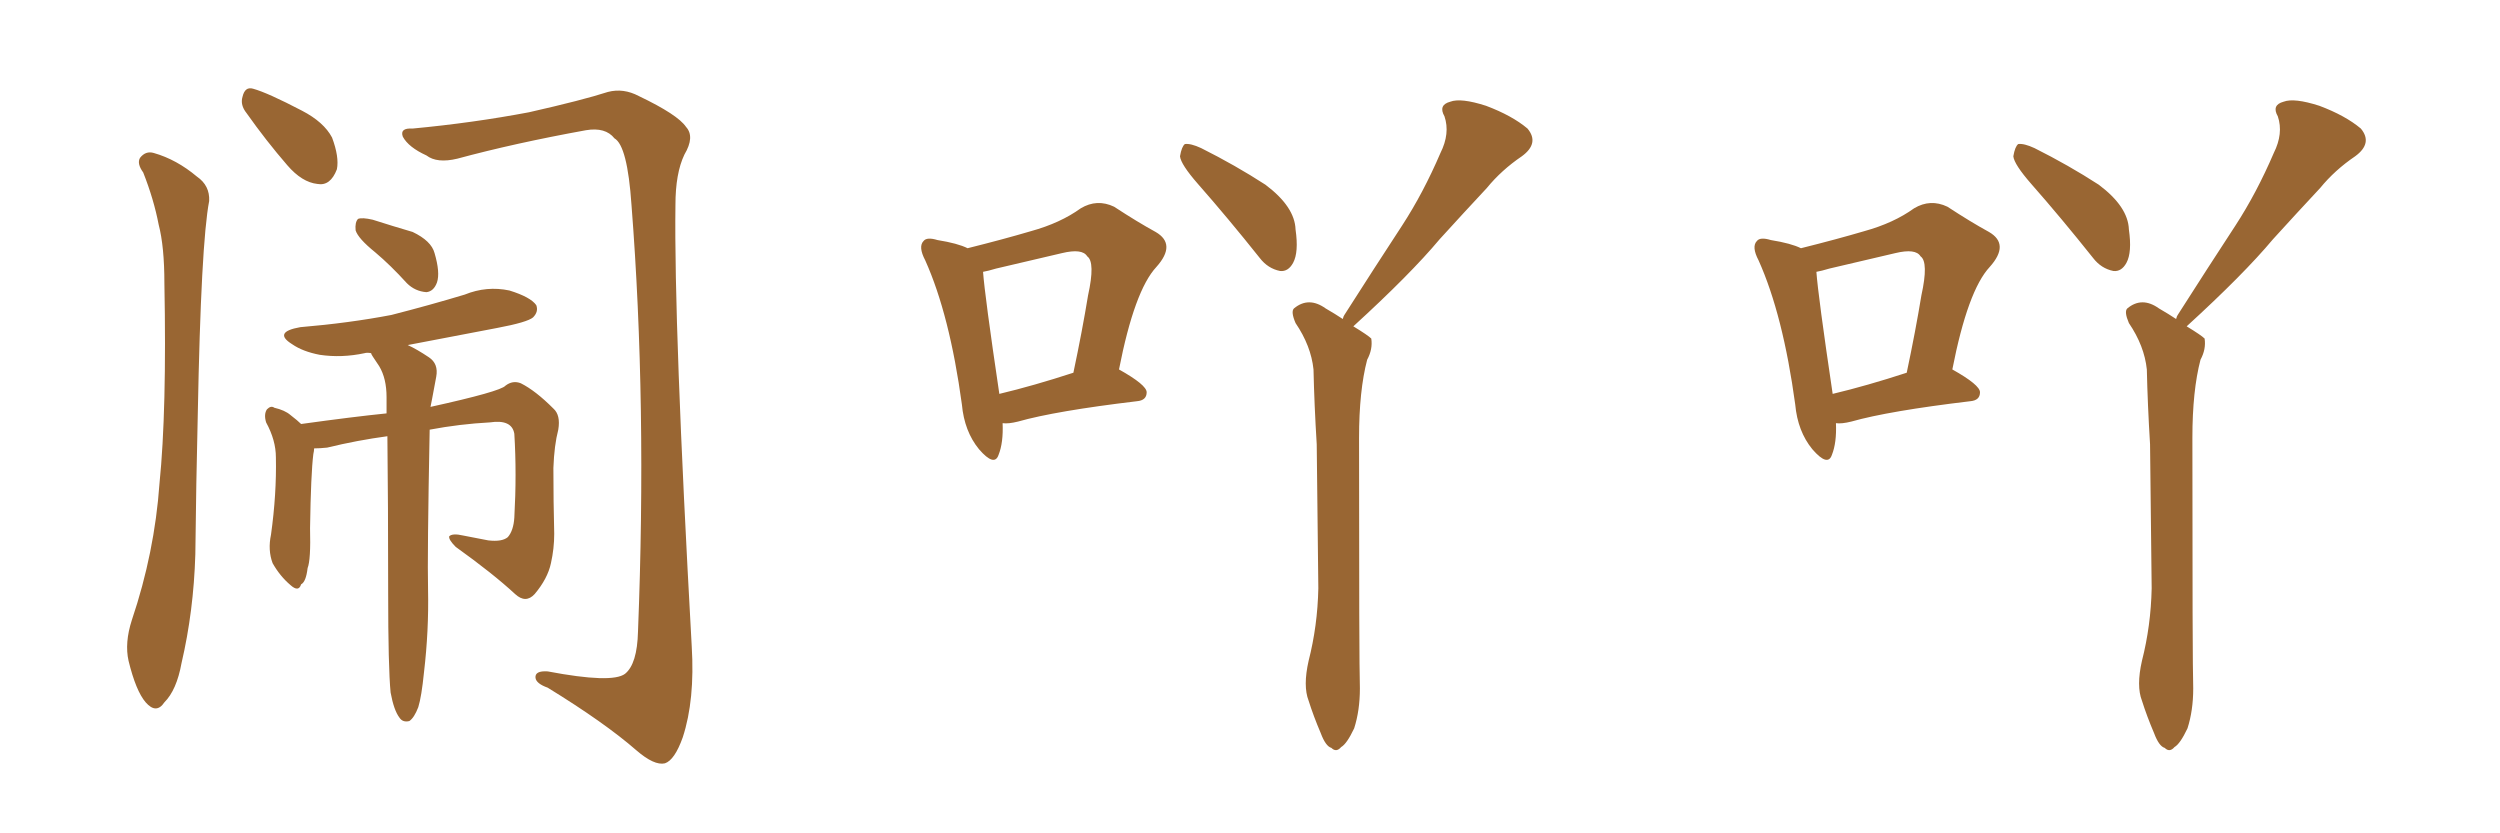 <svg xmlns="http://www.w3.org/2000/svg" xmlns:xlink="http://www.w3.org/1999/xlink" width="450" height="150"><path fill="#996633" padding="10" d="M25.78 31.05L25.78 31.05Q24.61 29.44 25.20 28.42L25.20 28.42Q26.22 27.10 27.69 27.54L27.69 27.54Q31.79 28.71 35.45 31.79L35.45 31.79Q37.79 33.40 37.65 36.18L37.65 36.18Q36.18 43.80 35.60 74.56L35.60 74.56Q35.30 87.01 35.16 99.76L35.16 99.76Q34.86 110.01 32.67 119.38L32.67 119.38Q31.79 124.22 29.59 126.42L29.59 126.42Q28.13 128.61 26.22 126.42L26.22 126.42Q24.46 124.37 23.14 118.95L23.14 118.95Q22.41 115.72 23.73 111.62L23.73 111.62Q27.83 99.46 28.71 87.01L28.71 87.01Q30.03 73.97 29.59 50.98L29.59 50.98Q29.59 44.38 28.56 40.43L28.56 40.43Q27.69 35.89 25.78 31.05ZM44.38 20.36L44.38 20.36Q43.21 18.90 43.65 17.43L43.65 17.43Q44.09 15.53 45.56 15.97L45.56 15.97Q48.19 16.70 54.35 19.92L54.35 19.92Q58.30 21.97 59.77 24.76L59.77 24.76Q61.08 28.27 60.64 30.47L60.64 30.47Q59.47 33.54 57.13 33.11L57.13 33.11Q54.35 32.81 51.71 29.74L51.71 29.74Q47.90 25.34 44.38 20.36ZM74.27 23.14L74.27 23.14Q85.11 22.12 95.21 20.21L95.21 20.21Q104.88 18.02 109.42 16.55L109.42 16.55Q112.21 15.82 114.99 17.29L114.99 17.29Q122.02 20.65 123.49 22.85L123.49 22.85Q125.10 24.61 123.19 27.83L123.19 27.83Q121.58 31.20 121.58 36.91L121.58 36.91Q121.29 58.30 124.51 116.31L124.51 116.31Q125.10 125.98 122.90 132.71L122.90 132.71Q121.44 136.82 119.68 137.40L119.68 137.40Q117.77 137.84 114.55 135.06L114.55 135.06Q108.84 130.08 98.58 123.78L98.58 123.78Q96.53 123.05 96.39 122.02L96.39 122.02Q96.24 120.70 98.58 120.85L98.58 120.85Q110.16 123.05 112.50 121.29L112.50 121.29Q114.70 119.53 114.84 113.67L114.84 113.67Q116.46 72.66 113.67 36.91L113.67 36.91Q112.94 26.22 110.60 24.90L110.60 24.90Q108.98 22.85 105.47 23.44L105.47 23.44Q92.58 25.78 82.32 28.56L82.32 28.56Q78.66 29.44 76.76 27.98L76.76 27.98Q73.54 26.51 72.51 24.61L72.51 24.61Q71.92 23.00 74.27 23.14ZM67.53 45.41L67.53 45.41Q64.45 42.92 64.01 41.46L64.01 41.46Q63.87 39.99 64.45 39.40L64.45 39.40Q65.19 39.11 67.09 39.55L67.09 39.55Q70.75 40.72 74.27 41.75L74.27 41.75Q77.64 43.36 78.22 45.56L78.22 45.56Q79.25 49.07 78.66 50.83L78.66 50.83Q78.08 52.44 76.76 52.59L76.76 52.59Q74.71 52.44 73.24 50.98L73.24 50.98Q70.31 47.75 67.53 45.41ZM70.31 124.66L70.31 124.66L70.31 124.66Q69.87 120.12 69.87 106.79L69.87 106.79Q69.87 90.38 69.73 78.52L69.73 78.52Q64.31 79.25 58.89 80.57L58.89 80.57Q57.57 80.71 56.54 80.71L56.54 80.71Q56.54 81.15 56.40 81.74L56.40 81.74Q55.96 85.25 55.81 95.07L55.81 95.07Q55.96 100.78 55.37 102.25L55.37 102.25Q55.08 104.74 54.20 105.18L54.20 105.18Q53.76 106.64 52.29 105.32L52.29 105.32Q50.39 103.71 49.07 101.37L49.07 101.37Q48.19 99.02 48.78 96.24L48.78 96.24Q49.80 88.92 49.66 82.32L49.66 82.32Q49.66 79.25 47.90 76.03L47.90 76.03Q47.46 74.56 48.05 73.68L48.05 73.68Q48.78 72.95 49.37 73.39L49.37 73.39Q51.27 73.83 52.29 74.71L52.29 74.71Q53.61 75.73 54.20 76.32L54.20 76.32Q63.72 75 69.58 74.41L69.58 74.41Q69.58 72.80 69.58 71.48L69.58 71.48Q69.58 68.12 68.26 65.92L68.26 65.92Q67.68 65.04 67.09 64.16L67.09 64.16Q66.80 63.72 66.80 63.57L66.80 63.57Q66.06 63.43 65.63 63.57L65.63 63.57Q61.52 64.45 57.57 63.87L57.57 63.87Q54.49 63.28 52.59 61.96L52.59 61.96Q49.07 59.77 54.05 58.89L54.05 58.89Q62.84 58.15 70.46 56.69L70.46 56.69Q77.34 54.93 83.64 53.03L83.64 53.03Q87.60 51.42 91.70 52.29L91.70 52.29Q95.51 53.47 96.53 54.93L96.53 54.93Q96.97 56.10 95.95 57.13L95.95 57.13Q94.92 58.01 89.50 59.03L89.50 59.03Q81.01 60.64 73.39 62.11L73.39 62.11Q75 62.84 77.20 64.31L77.20 64.31Q78.96 65.48 78.52 67.82L78.52 67.82Q78.22 69.43 77.78 71.78L77.78 71.78Q77.64 72.36 77.49 73.24L77.49 73.24Q90.09 70.46 90.97 69.43L90.97 69.43Q92.29 68.41 93.75 68.99L93.75 68.99Q96.39 70.31 99.61 73.54L99.61 73.54Q100.93 74.71 100.49 77.34L100.49 77.34Q99.76 80.13 99.61 84.23L99.61 84.23Q99.61 90.23 99.76 96.09L99.76 96.09Q99.76 98.73 99.17 101.37L99.17 101.37Q98.58 104.15 96.24 106.93L96.24 106.93Q94.63 108.69 92.72 106.93L92.72 106.93Q88.77 103.27 82.03 98.44L82.03 98.44Q80.71 97.12 80.86 96.53L80.86 96.53Q81.45 95.95 83.35 96.39L83.35 96.39Q85.69 96.83 87.89 97.27L87.89 97.27Q90.38 97.56 91.41 96.68L91.41 96.68Q92.43 95.51 92.58 93.16L92.58 93.16Q93.02 85.25 92.58 78.08L92.58 78.08Q92.14 75.44 88.18 76.03L88.18 76.03Q82.76 76.32 77.34 77.34L77.34 77.34Q76.90 100.05 77.05 106.20L77.05 106.20Q77.20 113.53 76.32 121.00L76.32 121.00Q75.88 125.39 75.29 127.29L75.29 127.29Q74.56 129.20 73.68 129.79L73.68 129.79Q72.51 130.08 71.92 129.20L71.92 129.20Q70.90 127.88 70.31 124.66ZM180.47 76.17L180.47 76.17Q180.62 79.69 179.74 81.88L179.74 81.88Q179.00 84.08 176.22 80.86L176.22 80.86Q173.58 77.64 173.14 72.80L173.14 72.80Q170.95 56.69 166.55 46.88L166.55 46.88Q165.23 44.38 166.26 43.36L166.26 43.36Q166.85 42.63 168.75 43.21L168.75 43.21Q172.41 43.80 174.17 44.68L174.17 44.68Q180.62 43.07 185.60 41.60L185.60 41.60Q190.87 40.14 194.53 37.50L194.53 37.50Q197.46 35.74 200.54 37.21L200.54 37.21Q204.79 39.99 208.01 41.75L208.01 41.75Q211.82 43.95 208.15 48.05L208.15 48.05Q204.20 52.29 201.42 66.50L201.42 66.50Q206.40 69.29 206.40 70.61L206.40 70.61Q206.40 72.07 204.64 72.22L204.64 72.22Q189.99 73.97 183.25 75.88L183.25 75.88Q181.49 76.32 180.47 76.17ZM179.88 70.90L179.88 70.90Q186.04 69.43 193.21 67.09L193.21 67.09Q194.82 59.47 195.85 53.17L195.85 53.17Q197.17 47.17 195.70 46.14L195.70 46.14Q194.82 44.68 191.16 45.56L191.16 45.56Q185.60 46.88 179.30 48.34L179.30 48.34Q177.83 48.78 176.95 48.93L176.95 48.93Q177.25 53.17 179.88 70.90ZM215.63 33.11L215.63 33.11Q212.55 29.59 212.40 28.13L212.40 28.13Q212.70 26.37 213.28 25.93L213.28 25.93Q214.31 25.78 216.21 26.66L216.21 26.66Q222.36 29.74 227.78 33.25L227.78 33.25Q233.06 37.21 233.20 41.31L233.20 41.31Q233.79 45.41 232.76 47.31L232.76 47.31Q231.88 48.93 230.42 48.78L230.42 48.78Q228.22 48.34 226.76 46.44L226.76 46.44Q221.04 39.26 215.63 33.11ZM235.55 118.95L235.55 118.95L235.55 118.95Q237.16 112.65 237.30 105.91L237.30 105.91Q237.16 92.43 237.01 79.98L237.01 79.98Q236.57 72.80 236.43 66.50L236.43 66.50Q235.99 62.26 233.20 58.15L233.20 58.15Q232.32 56.10 232.91 55.52L232.91 55.52Q235.55 53.32 238.62 55.52L238.62 55.52Q240.38 56.54 241.70 57.42L241.70 57.42Q241.85 56.84 241.99 56.69L241.99 56.69Q247.41 48.19 252.39 40.58L252.39 40.58Q256.20 34.72 259.28 27.54L259.28 27.54Q261.04 24.02 260.01 20.95L260.01 20.95Q258.84 18.90 261.04 18.31L261.04 18.31Q262.94 17.58 267.48 19.04L267.48 19.04Q272.17 20.80 274.95 23.14L274.95 23.14Q277.15 25.78 273.93 28.13L273.93 28.13Q270.26 30.62 267.63 33.84L267.63 33.84Q263.53 38.23 259.13 43.07L259.13 43.07Q253.86 49.37 243.60 58.74L243.60 58.74Q246.24 60.35 246.83 60.94L246.83 60.94Q247.12 62.84 246.09 64.75L246.09 64.75Q244.63 70.31 244.63 78.81L244.63 78.81Q244.63 119.38 244.78 123.93L244.78 123.93Q244.78 127.88 243.75 131.10L243.75 131.10Q242.43 133.89 241.41 134.47L241.41 134.47Q240.53 135.50 239.65 134.62L239.65 134.62Q238.62 134.33 237.74 131.98L237.74 131.98Q236.43 128.91 235.55 126.12L235.55 126.12Q234.52 123.49 235.55 118.95ZM330.47 76.17L330.47 76.17Q330.62 79.69 329.74 81.88L329.74 81.88Q329.00 84.08 326.22 80.86L326.22 80.86Q323.58 77.64 323.14 72.80L323.14 72.80Q320.95 56.69 316.55 46.88L316.55 46.88Q315.23 44.38 316.26 43.36L316.26 43.36Q316.85 42.63 318.75 43.21L318.75 43.21Q322.41 43.80 324.17 44.68L324.17 44.68Q330.62 43.07 335.60 41.60L335.60 41.60Q340.87 40.14 344.53 37.50L344.53 37.50Q347.46 35.74 350.54 37.21L350.54 37.21Q354.79 39.99 358.01 41.75L358.01 41.75Q361.82 43.95 358.15 48.05L358.15 48.05Q354.20 52.29 351.42 66.50L351.42 66.50Q356.40 69.29 356.40 70.61L356.40 70.61Q356.40 72.07 354.64 72.22L354.64 72.22Q339.99 73.97 333.25 75.88L333.25 75.88Q331.49 76.32 330.47 76.17ZM329.88 70.90L329.88 70.90Q336.04 69.43 343.21 67.09L343.21 67.09Q344.82 59.47 345.85 53.17L345.85 53.17Q347.17 47.17 345.70 46.14L345.70 46.14Q344.82 44.68 341.16 45.56L341.16 45.56Q335.60 46.88 329.30 48.34L329.30 48.34Q327.83 48.78 326.95 48.93L326.95 48.93Q327.25 53.17 329.88 70.90ZM365.63 33.11L365.63 33.11Q362.55 29.59 362.40 28.13L362.40 28.13Q362.70 26.37 363.28 25.93L363.28 25.93Q364.31 25.78 366.21 26.66L366.21 26.66Q372.36 29.74 377.78 33.25L377.78 33.25Q383.06 37.21 383.20 41.31L383.20 41.31Q383.79 45.41 382.76 47.31L382.76 47.31Q381.88 48.93 380.42 48.78L380.42 48.78Q378.22 48.34 376.76 46.44L376.76 46.44Q371.04 39.26 365.63 33.11ZM385.55 118.95L385.55 118.95L385.55 118.95Q387.16 112.65 387.30 105.91L387.30 105.91Q387.16 92.43 387.01 79.98L387.01 79.98Q386.57 72.80 386.43 66.50L386.43 66.50Q385.99 62.26 383.20 58.15L383.20 58.15Q382.32 56.10 382.91 55.52L382.91 55.52Q385.55 53.32 388.62 55.52L388.62 55.52Q390.38 56.54 391.70 57.42L391.70 57.42Q391.85 56.84 391.99 56.69L391.99 56.69Q397.41 48.19 402.39 40.58L402.39 40.58Q406.20 34.72 409.28 27.54L409.28 27.54Q411.04 24.02 410.01 20.95L410.01 20.95Q408.84 18.90 411.04 18.31L411.04 18.31Q412.94 17.58 417.48 19.04L417.48 19.04Q422.17 20.80 424.95 23.14L424.95 23.14Q427.15 25.78 423.93 28.13L423.93 28.13Q420.26 30.62 417.63 33.84L417.63 33.84Q413.53 38.23 409.13 43.07L409.13 43.07Q403.86 49.37 393.60 58.74L393.60 58.74Q396.24 60.35 396.83 60.94L396.83 60.94Q397.12 62.84 396.09 64.75L396.09 64.75Q394.63 70.31 394.63 78.81L394.63 78.81Q394.63 119.38 394.78 123.93L394.78 123.93Q394.78 127.88 393.75 131.10L393.75 131.10Q392.43 133.89 391.41 134.47L391.41 134.47Q390.53 135.50 389.65 134.62L389.65 134.62Q388.62 134.33 387.74 131.98L387.74 131.98Q386.43 128.91 385.55 126.12L385.55 126.12Q384.52 123.49 385.55 118.95Z"/></svg>